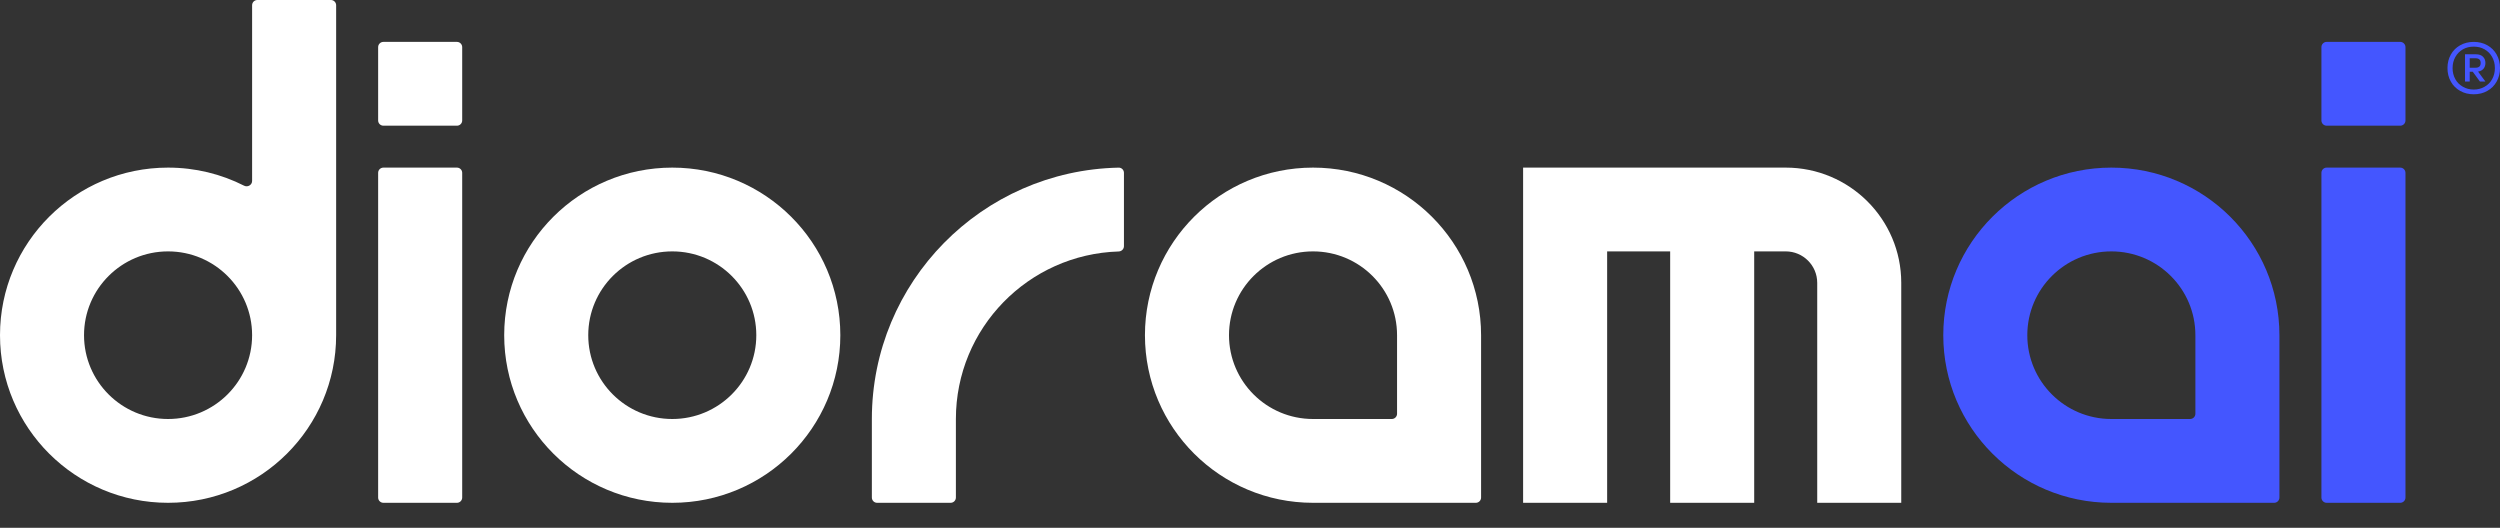 <?xml version="1.0" encoding="UTF-8"?> <svg xmlns="http://www.w3.org/2000/svg" width="90" height="19" viewBox="0 0 90 19" fill="none"><rect x="0" y="0" width="90" height="19" fill="#333333" stroke="none"/> <path fill-rule="evenodd" clip-rule="evenodd" d="M76.008 18.101C72.667 18.101 69.958 15.399 69.958 12.067C69.958 8.735 72.667 6.034 76.008 6.034C79.35 6.034 82.059 8.735 82.059 12.067V17.912C82.059 18.016 81.974 18.101 81.87 18.101H76.008ZM72.983 12.067C72.983 13.733 74.338 15.084 76.008 15.084H78.844C78.949 15.084 79.034 14.999 79.034 14.895V12.067C79.034 10.401 77.679 9.05 76.008 9.05C74.338 9.05 72.983 10.401 72.983 12.067Z" fill="#4456FF"></path> <path fill-rule="evenodd" clip-rule="evenodd" d="M47.269 18.101C43.927 18.101 41.218 15.399 41.218 12.067C41.218 8.735 43.927 6.034 47.269 6.034C50.611 6.034 53.319 8.735 53.319 12.067V17.912C53.319 18.016 53.235 18.101 53.13 18.101H47.269ZM44.244 12.067C44.244 13.733 45.598 15.084 47.269 15.084H50.105C50.209 15.084 50.294 14.999 50.294 14.895V12.067C50.294 10.401 48.94 9.05 47.269 9.05C45.598 9.05 44.244 10.401 44.244 12.067Z" fill="white"></path> <path d="M13.613 6.222C13.613 6.118 13.698 6.034 13.803 6.034H16.45C16.554 6.034 16.639 6.118 16.639 6.222V17.912C16.639 18.016 16.554 18.101 16.45 18.101H13.803C13.698 18.101 13.613 18.016 13.613 17.912V6.222Z" fill="white"></path> <path d="M13.613 1.697C13.613 1.593 13.698 1.508 13.803 1.508H16.45C16.554 1.508 16.639 1.593 16.639 1.697V4.337C16.639 4.441 16.554 4.525 16.45 4.525H13.803C13.698 4.525 13.613 4.441 13.613 4.337V1.697Z" fill="white"></path> <path d="M83.571 6.222C83.571 6.118 83.656 6.034 83.76 6.034H86.408C86.512 6.034 86.597 6.118 86.597 6.222V17.912C86.597 18.016 86.512 18.101 86.408 18.101H83.76C83.656 18.101 83.571 18.016 83.571 17.912V6.222Z" fill="#4456FF"></path> <path d="M83.571 1.697C83.571 1.593 83.656 1.508 83.76 1.508H86.408C86.512 1.508 86.597 1.593 86.597 1.697V4.337C86.597 4.441 86.512 4.525 86.408 4.525H83.76C83.656 4.525 83.571 4.441 83.571 4.337V1.697Z" fill="#4456FF"></path> <path d="M89.543 1.629C89.399 1.548 89.236 1.508 89.055 1.508C88.873 1.508 88.711 1.548 88.566 1.629C88.422 1.71 88.311 1.82 88.23 1.964C88.149 2.108 88.109 2.27 88.109 2.451C88.109 2.632 88.149 2.794 88.23 2.938C88.311 3.082 88.422 3.192 88.566 3.273C88.711 3.355 88.873 3.394 89.055 3.394C89.236 3.394 89.399 3.355 89.543 3.273C89.688 3.192 89.798 3.082 89.879 2.938C89.961 2.794 90 2.632 90 2.451C90 2.27 89.961 2.108 89.879 1.964C89.798 1.82 89.688 1.71 89.543 1.629ZM89.443 3.124C89.328 3.19 89.199 3.224 89.055 3.224C88.91 3.224 88.781 3.19 88.666 3.124C88.55 3.059 88.459 2.97 88.393 2.852C88.327 2.734 88.293 2.6 88.293 2.451C88.293 2.302 88.327 2.168 88.393 2.05C88.459 1.933 88.55 1.841 88.666 1.775C88.781 1.71 88.91 1.679 89.055 1.679C89.199 1.679 89.328 1.71 89.443 1.775C89.559 1.841 89.651 1.933 89.716 2.05C89.782 2.168 89.816 2.302 89.816 2.451C89.816 2.6 89.782 2.734 89.716 2.852C89.651 2.97 89.559 3.059 89.443 3.124ZM89.406 2.475C89.451 2.42 89.475 2.352 89.475 2.268C89.475 2.174 89.446 2.098 89.385 2.04C89.325 1.982 89.241 1.954 89.133 1.954H88.74V2.936H88.91V2.582H89.018L89.278 2.936H89.475L89.21 2.577C89.294 2.564 89.359 2.53 89.406 2.475ZM89.12 2.438H88.91V2.098H89.12C89.244 2.098 89.304 2.155 89.304 2.268C89.304 2.38 89.244 2.438 89.12 2.438Z" fill="#4456FF"></path> <path d="M40.273 6.035C35.348 6.136 31.387 10.149 31.387 15.084V17.912C31.387 18.016 31.471 18.101 31.576 18.101H34.223C34.327 18.101 34.412 18.016 34.412 17.912V15.084C34.412 11.815 37.019 9.153 40.273 9.053C40.377 9.05 40.462 8.966 40.462 8.862V6.222C40.462 6.118 40.377 6.033 40.273 6.035Z" fill="white"></path> <path d="M65.42 10.182C65.42 9.557 64.912 9.05 64.286 9.05H63.151V18.101H60.126V9.05H57.857V18.101H54.832V6.034H64.286C66.583 6.034 68.445 7.891 68.445 10.182V18.101H65.42V10.182Z" fill="white"></path> <path fill-rule="evenodd" clip-rule="evenodd" d="M24.202 18.101C27.543 18.101 30.252 15.399 30.252 12.067C30.252 8.735 27.543 6.034 24.202 6.034C20.86 6.034 18.151 8.735 18.151 12.067C18.151 15.399 20.86 18.101 24.202 18.101ZM24.202 15.084C25.872 15.084 27.227 13.733 27.227 12.067C27.227 10.401 25.872 9.05 24.202 9.05C22.531 9.05 21.177 10.401 21.177 12.067C21.177 13.733 22.531 15.084 24.202 15.084Z" fill="white"></path> <path fill-rule="evenodd" clip-rule="evenodd" d="M12.101 12.067C12.101 15.399 9.392 18.101 6.05 18.101C2.709 18.101 0 15.399 0 12.067C0 8.735 2.709 6.034 6.05 6.034C7.036 6.034 7.966 6.268 8.788 6.685C8.917 6.751 9.076 6.659 9.076 6.514V0.189C9.076 0.084 9.16 0 9.265 0H11.912C12.016 0 12.101 0.084 12.101 0.189V12.067ZM6.05 15.084C7.721 15.084 9.076 13.733 9.076 12.067C9.076 10.401 7.721 9.05 6.05 9.05C4.38 9.05 3.025 10.401 3.025 12.067C3.025 13.733 4.38 15.084 6.05 15.084Z" fill="white"></path> </svg> 